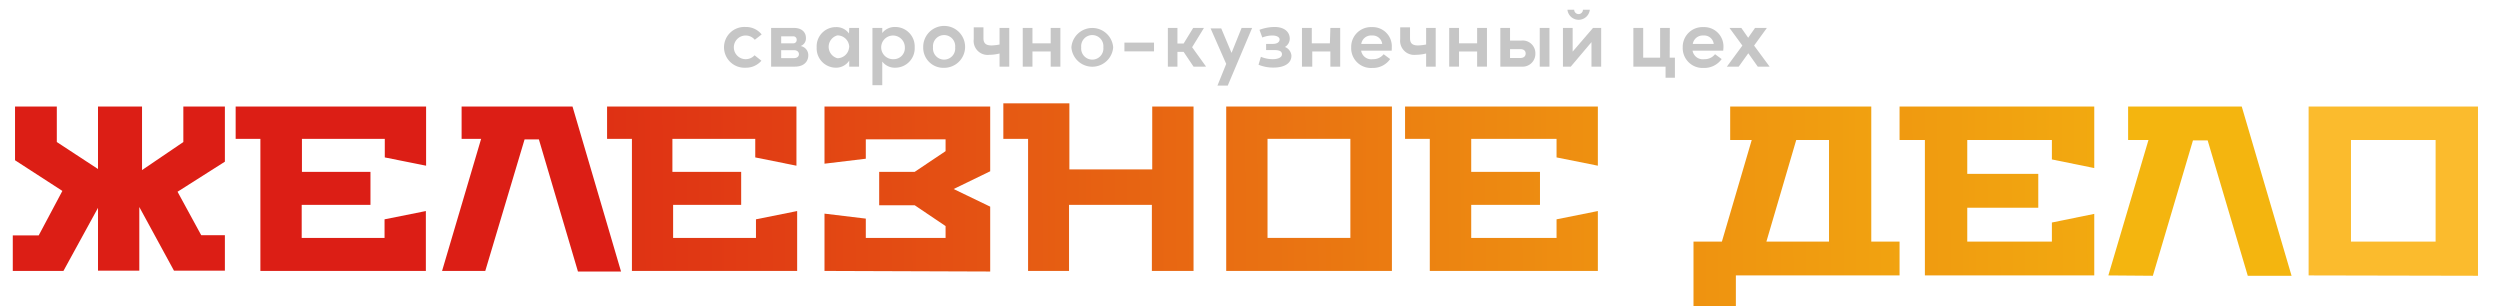 <?xml version="1.0" encoding="UTF-8"?> <svg xmlns="http://www.w3.org/2000/svg" xmlns:xlink="http://www.w3.org/1999/xlink" id="Layer_1" data-name="Layer 1" viewBox="0 0 211.22 25.89"> <defs> <linearGradient id="linear-gradient" x1="133.03" y1="15.06" x2="288.69" y2="13.98" gradientUnits="userSpaceOnUse"> <stop offset="0" stop-color="#dc1e15"></stop> <stop offset="0.48" stop-color="#e67015"></stop> <stop offset="0.73" stop-color="#ed9113"></stop> <stop offset="1" stop-color="#f4b50f"></stop> </linearGradient> <linearGradient id="linear-gradient-2" x1="151.73" y1="15.06" x2="306.51" y2="13.98" gradientUnits="userSpaceOnUse"> <stop offset="0" stop-color="#dc1e15"></stop> <stop offset="1" stop-color="#f4b50f"></stop> </linearGradient> <linearGradient id="linear-gradient-3" x1="163.51" y1="15.1" x2="318.22" y2="14.02" xlink:href="#linear-gradient-2"></linearGradient> <linearGradient id="linear-gradient-4" x1="31.92" y1="16.11" x2="186.7" y2="15.03" xlink:href="#linear-gradient-2"></linearGradient> <linearGradient id="linear-gradient-5" x1="28.64" y1="16.25" x2="183.56" y2="15.17" xlink:href="#linear-gradient-2"></linearGradient> <linearGradient id="linear-gradient-6" x1="23.89" y1="16.28" x2="178.93" y2="15.2" xlink:href="#linear-gradient-2"></linearGradient> <linearGradient id="linear-gradient-7" x1="22.1" y1="16.54" x2="176.13" y2="15.46" xlink:href="#linear-gradient-2"></linearGradient> <linearGradient id="linear-gradient-8" x1="15.77" y1="16.69" x2="172.79" y2="15.6" xlink:href="#linear-gradient-2"></linearGradient> <linearGradient id="linear-gradient-9" x1="19.7" y1="18.31" x2="179.55" y2="17.2" xlink:href="#linear-gradient-2"></linearGradient> <linearGradient id="linear-gradient-10" x1="30.75" y1="17.08" x2="189.47" y2="15.98" xlink:href="#linear-gradient-2"></linearGradient> <linearGradient id="linear-gradient-11" x1="-114.58" y1="18.22" x2="44.06" y2="17.11" xlink:href="#linear-gradient-2"></linearGradient> <linearGradient id="linear-gradient-12" x1="-114.11" y1="18.32" x2="43.83" y2="17.22" gradientUnits="userSpaceOnUse"> <stop offset="0" stop-color="#dc1e15"></stop> <stop offset="1" stop-color="#fbbb2d"></stop> </linearGradient> </defs> <path d="M1.08,22.89v-3H3.27l2-3.76-4-2.59V9H4.8V12l3.48,2.28V9H12v5.37L15.49,12V9H19v4.66L15,16.2l2,3.67H19v3H14.7l-2.93-5.38v5.38H8.28V17.56L5.36,22.89Z" style="fill:url(#linear-gradient)"></path> <path d="M19.91,11.73V9H36V14l-3.49-.7V11.73h-7v2.79H31.3v2.79H25.49V20.1h7V18.53l3.49-.7v5.06H22V11.73Z" style="fill:url(#linear-gradient-2)"></path> <path d="M37.35,22.89l3.3-11.16H39V9h9.37l4.1,13.94H48.83l-3.3-11.16H44.32L41,22.89Z" style="fill:url(#linear-gradient-3)"></path> <path d="M51.29,11.73V9h16V14l-3.48-.7V11.73h-7v2.79h5.81v2.79H56.87V20.1h7V18.53l3.48-.7v5.06H53.39V11.73Z" style="fill:url(#linear-gradient-4)"></path> <path d="M69.66,22.89V18.05l3.49.42V20.1h6.74v-1l-2.61-1.76h-3V14.52h3l2.61-1.75v-1H73.15v1.64l-3.49.42V9h14v5.47l-3.09,1.5,3.09,1.49v5.48Z" style="fill:url(#linear-gradient-5)"></path> <path d="M84.77,11.73v-3h5.58v5.58h7V9h3.49V22.89H97.32V17.31h-7v5.58H86.86V11.73Z" style="fill:url(#linear-gradient-6)"></path> <path d="M103.6,22.89V9h14V22.89Zm3.49-2.79h7V11.73h-7Z" style="fill:url(#linear-gradient-7)"></path> <path d="M118.71,11.73V9H135V14l-3.49-.7V11.73h-7.21v2.79h5.81v2.79h-5.81V20.1h7.21V18.53l3.49-.7v5.06H120.8V11.73Z" style="fill:url(#linear-gradient-8)"></path> <path d="M143.08,25.89V20.41h2.4L148,11.83h-1.82V9H158.1V20.41h2.39v2.86H146.66v2.62Zm6.16-5.48h5.29V11.83h-2.77Z" style="fill:url(#linear-gradient-9)"></path> <path d="M160.49,11.83V9h16.45v5.2l-3.58-.73V11.83h-7.15v2.86h6v2.86h-6v2.86h7.15V18.8l3.58-.73v5.2H162.63V11.83Z" style="fill:url(#linear-gradient-10)"></path> <path d="M178.13,23.27l3.39-11.44H179.8V9h9.6l4.21,14.3h-3.7l-3.39-11.44h-1.24l-3.39,11.44Z" style="fill:url(#linear-gradient-11)"></path> <path d="M195.05,23.27V9h14.31v14.3Zm3.58-2.86h7.15V11.83h-7.15Z" style="fill:url(#linear-gradient-12)"></path> <path d="M61.17,4A1.72,1.72,0,0,1,63,2.28a1.68,1.68,0,0,1,1.35.63l-.58.45A1,1,0,0,0,63,3,1,1,0,1,0,63,5a1,1,0,0,0,.75-.33l.58.46A1.71,1.71,0,0,1,63,5.72,1.73,1.73,0,0,1,61.17,4Z" style="fill:#c6c6c6"></path> <path d="M68.29,4.69c0,.44-.3.94-1.14.94h-2V2.36h1.94c.65,0,1,.37,1,.83a.68.68,0,0,1-.45.7A.78.78,0,0,1,68.29,4.69ZM67,3.07H66v.59h1a.28.28,0,0,0,.31-.29A.28.28,0,0,0,67,3.07Zm.08,1.84c.28,0,.42-.15.42-.33s-.14-.34-.42-.34H66v.67Z" style="fill:#c6c6c6"></path> <path d="M71.75,2.36h.83V5.63h-.83V5.12a1.33,1.33,0,0,1-1.13.6A1.63,1.63,0,0,1,69,4a1.62,1.62,0,0,1,1.62-1.71,1.3,1.3,0,0,1,1.11.54Zm0,1.63a1,1,0,0,0-1-1,1,1,0,0,0,0,1.93A1,1,0,0,0,71.74,4Z" style="fill:#c6c6c6"></path> <path d="M77.28,4a1.64,1.64,0,0,1-1.63,1.72,1.33,1.33,0,0,1-1.11-.52v2h-.83V2.36h.83v.43a1.33,1.33,0,0,1,1.1-.51A1.64,1.64,0,0,1,77.28,4Zm-.83,0a1,1,0,1,0-.94,1A.94.94,0,0,0,76.45,4Z" style="fill:#c6c6c6"></path> <path d="M78,4a1.77,1.77,0,1,1,1.76,1.73A1.7,1.7,0,0,1,78,4Zm2.7,0a.94.94,0,1,0-1.87,0,.94.94,0,1,0,1.87,0Z" style="fill:#c6c6c6"></path> <path d="M84.45,2.36h.82V5.63h-.82V4.52a3.48,3.48,0,0,1-.85.11,1.18,1.18,0,0,1-1.33-1.32v-1h.82v.92c0,.43.21.61.69.61a4.09,4.09,0,0,0,.67-.08Z" style="fill:#c6c6c6"></path> <path d="M88.77,2.36h.82V5.63h-.82V4.35H87.23V5.63h-.82V2.36h.82v1.3h1.54Z" style="fill:#c6c6c6"></path> <path d="M90.52,4a1.77,1.77,0,0,1,3.53,0,1.77,1.77,0,0,1-3.53,0Zm2.7,0a.94.94,0,1,0-1.87,0,.94.94,0,1,0,1.87,0Z" style="fill:#c6c6c6"></path> <path d="M95,4.34V3.6h2.5v.74Z" style="fill:#c6c6c6"></path> <path d="M100.84,5.63,100,4.38h-.52V5.63h-.81V2.36h.81V3.68H100l.81-1.32h.91l-1,1.63,1.18,1.64Z" style="fill:#c6c6c6"></path> <path d="M104.9,2.36h.89l-2.06,4.87h-.87l.74-1.83-1.32-3h.9l.87,2.07Z" style="fill:#c6c6c6"></path> <path d="M109.11,4.71c0,.65-.61,1-1.52,1a3.25,3.25,0,0,1-1.26-.24l.2-.67a2.61,2.61,0,0,0,1,.2c.41,0,.78-.13.78-.41s-.25-.36-.67-.36h-.67V3.71h.56c.4,0,.58-.17.58-.38s-.28-.33-.6-.33a2.27,2.27,0,0,0-.86.17l-.24-.65a3.64,3.64,0,0,1,1.28-.24c.83,0,1.28.42,1.28,1a.83.83,0,0,1-.41.69A.85.85,0,0,1,109.11,4.71Z" style="fill:#c6c6c6"></path> <path d="M112.4,2.36h.83V5.63h-.83V4.35h-1.53V5.63H110V2.36h.83v1.3h1.53Z" style="fill:#c6c6c6"></path> <path d="M117.58,4.28H115A.87.87,0,0,0,116,5a1.1,1.1,0,0,0,.9-.42l.55.41a1.76,1.76,0,0,1-1.5.75A1.67,1.67,0,0,1,114.16,4a1.67,1.67,0,0,1,1.74-1.71A1.62,1.62,0,0,1,117.59,4C117.59,4.06,117.59,4.16,117.58,4.28Zm-.8-.57a.81.81,0,0,0-.87-.71.84.84,0,0,0-.9.71Z" style="fill:#c6c6c6"></path> <path d="M120.49,2.36h.81V5.63h-.81V4.52a3.61,3.61,0,0,1-.86.11,1.19,1.19,0,0,1-1.33-1.32v-1h.83v.92c0,.43.2.61.68.61a4.31,4.31,0,0,0,.68-.08Z" style="fill:#c6c6c6"></path> <path d="M124.8,2.36h.83V5.63h-.83V4.35h-1.53V5.63h-.83V2.36h.83v1.3h1.53Z" style="fill:#c6c6c6"></path> <path d="M128.52,3.43a1.07,1.07,0,0,1,1.2,1.09,1.08,1.08,0,0,1-1.17,1.11h-1.79V2.36h.82V3.43Zm-.08,1.47c.32,0,.46-.17.46-.38s-.14-.37-.46-.37h-.86V4.9Zm1.65-2.54h.82V5.63h-.82Z" style="fill:#c6c6c6"></path> <path d="M134.59,2.36h.69V5.63h-.82V3.56l-1.75,2.07h-.66V2.36h.82v2ZM132.47.82H133a.37.37,0,1,0,.74,0h.58a.95.95,0,0,1-1.89,0Z" style="fill:#c6c6c6"></path> <path d="M141.07,4.87h.44v1.7h-.79V5.63H138V2.36h.83V4.87h1.43V2.36h.82Z" style="fill:#c6c6c6"></path> <path d="M145.59,4.28H143A.88.88,0,0,0,144,5a1.1,1.1,0,0,0,.9-.42l.56.41a1.79,1.79,0,0,1-1.51.75A1.68,1.68,0,0,1,142.17,4a1.67,1.67,0,0,1,1.74-1.71A1.63,1.63,0,0,1,145.61,4C145.61,4.06,145.6,4.16,145.59,4.28Zm-.8-.57a.81.81,0,0,0-.87-.71.85.85,0,0,0-.9.71Z" style="fill:#c6c6c6"></path> <path d="M149.51,5.63h-1l-.8-1.13-.81,1.13h-1l1.31-1.78-1.09-1.49h1l.58.83.58-.83h1L148.2,3.85Z" style="fill:#c6c6c6"></path> </svg> 